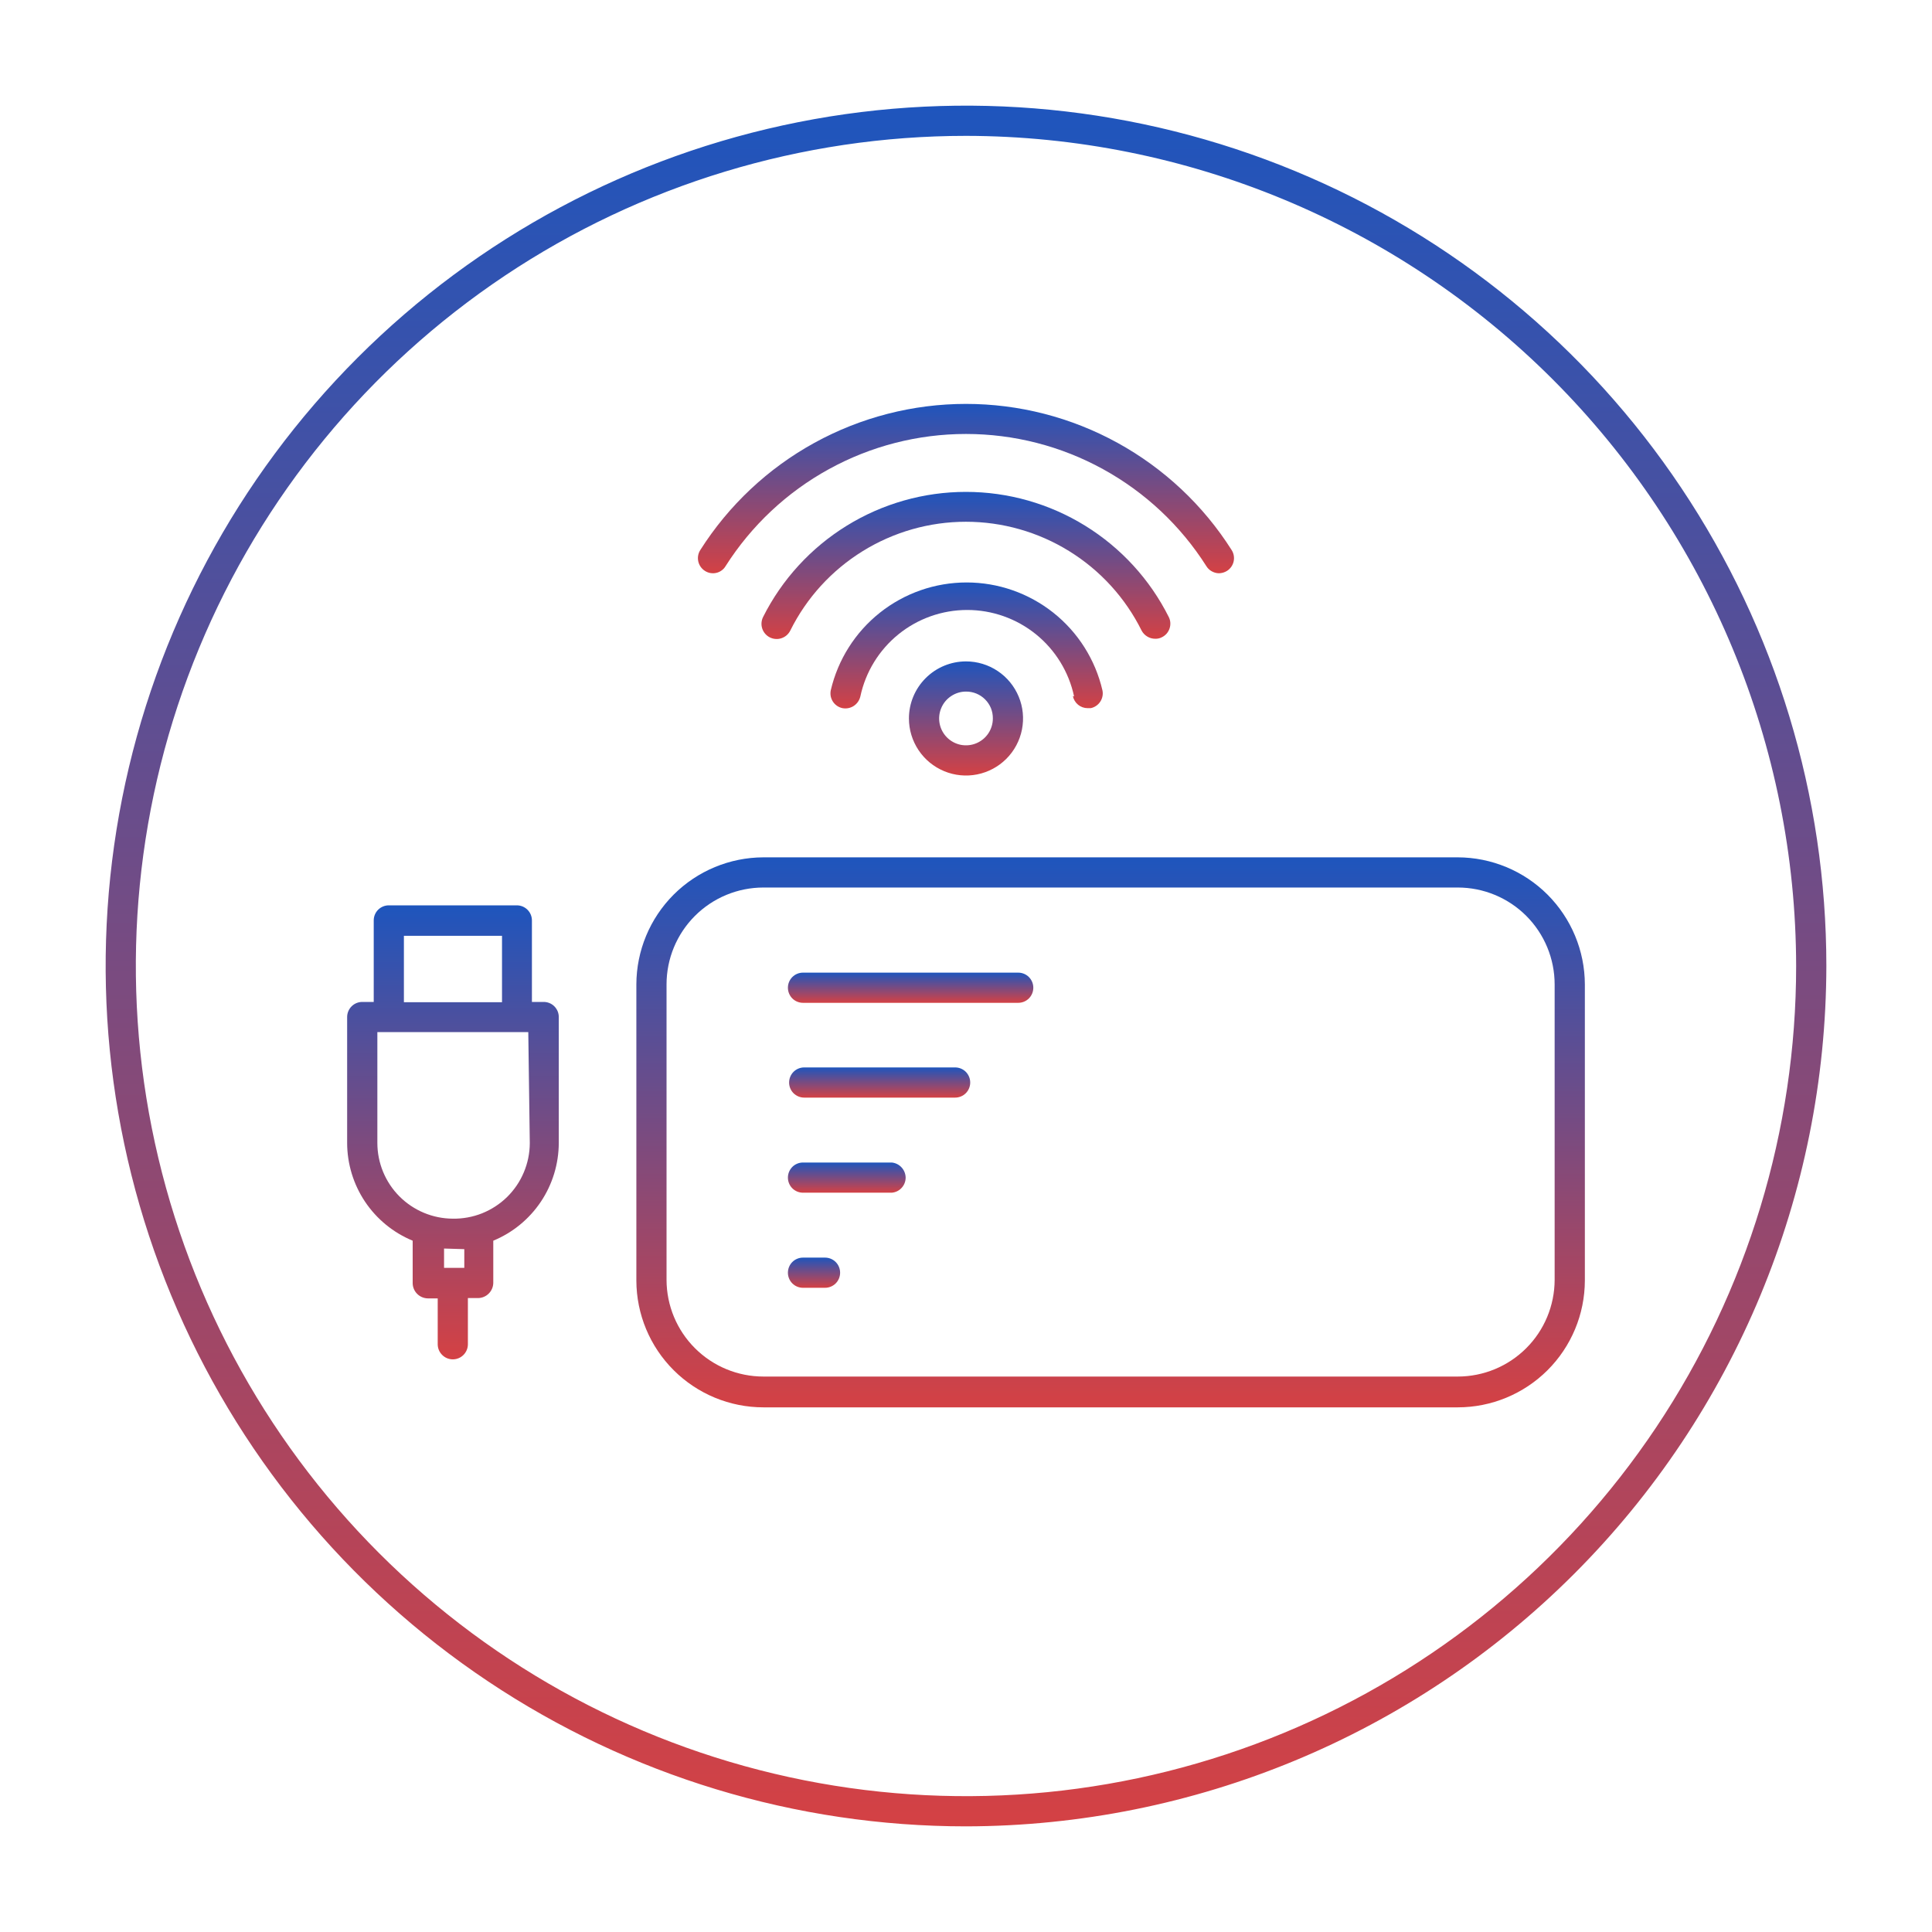 <svg width="50" height="50" viewBox="0 0 50 50" fill="none" xmlns="http://www.w3.org/2000/svg">
<path d="M37.727 22.188H19.758C18.886 22.19 18.051 22.537 17.434 23.153C16.818 23.77 16.471 24.605 16.469 25.477V33.141C16.471 34.012 16.818 34.846 17.435 35.461C18.051 36.076 18.887 36.422 19.758 36.422H37.727C38.597 36.422 39.433 36.076 40.05 35.461C40.666 34.846 41.014 34.012 41.016 33.141V25.477C41.014 24.605 40.666 23.77 40.05 23.153C39.434 22.537 38.598 22.19 37.727 22.188ZM40.234 33.125C40.232 33.789 39.967 34.425 39.497 34.893C39.027 35.362 38.39 35.625 37.727 35.625H19.758C19.094 35.625 18.457 35.362 17.987 34.893C17.517 34.425 17.252 33.789 17.25 33.125V25.477C17.25 24.811 17.514 24.174 17.985 23.703C18.455 23.233 19.093 22.969 19.758 22.969H37.727C38.392 22.969 39.029 23.233 39.5 23.703C39.97 24.174 40.234 24.811 40.234 25.477V33.125Z" fill="url(#paint0_linear_4850_6968)"/>
<path d="M26.352 25.172H20.781C20.678 25.172 20.578 25.213 20.505 25.286C20.432 25.36 20.391 25.459 20.391 25.562C20.391 25.666 20.432 25.765 20.505 25.839C20.578 25.912 20.678 25.953 20.781 25.953H26.352C26.455 25.953 26.555 25.912 26.628 25.839C26.701 25.765 26.742 25.666 26.742 25.562C26.742 25.459 26.701 25.36 26.628 25.286C26.555 25.213 26.455 25.172 26.352 25.172Z" fill="url(#paint1_linear_4850_6968)"/>
<path d="M24.719 27.625H20.812C20.709 27.625 20.61 27.666 20.536 27.739C20.463 27.813 20.422 27.912 20.422 28.016C20.422 28.119 20.463 28.219 20.536 28.292C20.61 28.365 20.709 28.406 20.812 28.406H24.719C24.822 28.406 24.922 28.365 24.995 28.292C25.068 28.219 25.109 28.119 25.109 28.016C25.109 27.912 25.068 27.813 24.995 27.739C24.922 27.666 24.822 27.625 24.719 27.625Z" fill="url(#paint2_linear_4850_6968)"/>
<path d="M23.078 30.086H20.781C20.678 30.086 20.578 30.127 20.505 30.2C20.432 30.274 20.391 30.373 20.391 30.477C20.391 30.58 20.432 30.68 20.505 30.753C20.578 30.826 20.678 30.867 20.781 30.867H23.078C23.178 30.859 23.27 30.814 23.337 30.739C23.404 30.665 23.44 30.569 23.438 30.469C23.434 30.372 23.396 30.28 23.33 30.21C23.264 30.139 23.174 30.095 23.078 30.086Z" fill="url(#paint3_linear_4850_6968)"/>
<path d="M21.352 32.547H20.781C20.678 32.547 20.578 32.588 20.505 32.661C20.432 32.734 20.391 32.834 20.391 32.938C20.391 33.041 20.432 33.141 20.505 33.214C20.578 33.287 20.678 33.328 20.781 33.328H21.352C21.455 33.328 21.555 33.287 21.628 33.214C21.701 33.141 21.742 33.041 21.742 32.938C21.742 32.834 21.701 32.734 21.628 32.661C21.555 32.588 21.455 32.547 21.352 32.547Z" fill="url(#paint4_linear_4850_6968)"/>
<path d="M14.062 25.93H13.766V23.82C13.766 23.717 13.725 23.617 13.651 23.544C13.578 23.471 13.479 23.43 13.375 23.43H10.062C9.959 23.43 9.86 23.471 9.786 23.544C9.713 23.617 9.672 23.717 9.672 23.82V25.93H9.375C9.271 25.93 9.172 25.971 9.099 26.044C9.026 26.117 8.984 26.217 8.984 26.32V29.578C8.985 30.12 9.146 30.65 9.448 31.101C9.75 31.551 10.178 31.902 10.68 32.109V33.211C10.682 33.314 10.723 33.412 10.796 33.485C10.869 33.558 10.967 33.6 11.07 33.602H11.328V34.789C11.328 34.893 11.369 34.992 11.443 35.065C11.516 35.139 11.615 35.18 11.719 35.18C11.822 35.18 11.922 35.139 11.995 35.065C12.068 34.992 12.109 34.893 12.109 34.789V33.594H12.375C12.478 33.592 12.576 33.55 12.649 33.477C12.722 33.404 12.764 33.306 12.766 33.203V32.109C13.267 31.902 13.695 31.551 13.997 31.101C14.299 30.65 14.46 30.12 14.461 29.578V26.32C14.461 26.268 14.451 26.217 14.431 26.169C14.41 26.121 14.381 26.078 14.344 26.041C14.307 26.005 14.263 25.976 14.214 25.957C14.166 25.938 14.114 25.929 14.062 25.93ZM10.453 24.219H12.992V25.938H10.453V24.219ZM12.016 32.328V32.812H11.492V32.312L12.016 32.328ZM13.711 29.586C13.71 29.845 13.657 30.102 13.556 30.341C13.456 30.58 13.308 30.797 13.123 30.979C12.938 31.16 12.718 31.303 12.477 31.4C12.236 31.496 11.978 31.543 11.719 31.539C11.2 31.537 10.703 31.329 10.337 30.962C9.971 30.594 9.766 30.097 9.766 29.578V26.711H13.672L13.711 29.586Z" fill="url(#paint5_linear_4850_6968)"/>
<path d="M23.523 18.594C23.523 18.886 23.61 19.171 23.772 19.414C23.934 19.657 24.165 19.846 24.435 19.958C24.705 20.07 25.002 20.099 25.288 20.042C25.575 19.985 25.838 19.844 26.044 19.638C26.251 19.431 26.391 19.168 26.448 18.882C26.505 18.595 26.476 18.299 26.364 18.029C26.252 17.759 26.063 17.528 25.82 17.366C25.578 17.204 25.292 17.117 25 17.117C24.608 17.117 24.233 17.273 23.956 17.55C23.679 17.827 23.523 18.202 23.523 18.594ZM25.695 18.594C25.695 18.731 25.654 18.866 25.578 18.98C25.502 19.094 25.393 19.183 25.266 19.236C25.139 19.289 24.999 19.302 24.864 19.276C24.73 19.249 24.606 19.183 24.508 19.085C24.411 18.988 24.345 18.864 24.318 18.729C24.291 18.595 24.305 18.455 24.358 18.328C24.41 18.201 24.499 18.092 24.614 18.016C24.728 17.939 24.863 17.898 25 17.898C25.092 17.897 25.183 17.915 25.267 17.949C25.352 17.984 25.429 18.035 25.494 18.1C25.559 18.165 25.61 18.242 25.645 18.326C25.679 18.411 25.696 18.502 25.695 18.594Z" fill="url(#paint6_linear_4850_6968)"/>
<path d="M27.766 18.015C27.784 18.103 27.832 18.182 27.901 18.239C27.971 18.296 28.058 18.327 28.148 18.327H28.227C28.277 18.317 28.325 18.297 28.367 18.268C28.41 18.239 28.446 18.203 28.474 18.16C28.503 18.117 28.522 18.069 28.532 18.019C28.542 17.968 28.542 17.917 28.531 17.866C28.347 17.072 27.899 16.364 27.261 15.857C26.622 15.35 25.831 15.074 25.016 15.074C24.201 15.074 23.409 15.35 22.771 15.857C22.133 16.364 21.685 17.072 21.5 17.866C21.49 17.917 21.49 17.968 21.499 18.019C21.509 18.069 21.529 18.117 21.557 18.16C21.585 18.203 21.622 18.239 21.664 18.268C21.707 18.297 21.755 18.317 21.805 18.327C21.906 18.346 22.011 18.325 22.097 18.268C22.183 18.211 22.243 18.123 22.266 18.023C22.401 17.39 22.75 16.822 23.253 16.415C23.756 16.008 24.384 15.786 25.031 15.786C25.679 15.786 26.306 16.008 26.81 16.415C27.313 16.822 27.662 17.39 27.797 18.023L27.766 18.015Z" fill="url(#paint7_linear_4850_6968)"/>
<path d="M29.545 16.32C29.579 16.384 29.63 16.437 29.692 16.474C29.754 16.512 29.825 16.531 29.897 16.531C29.957 16.533 30.016 16.52 30.069 16.492C30.115 16.47 30.156 16.438 30.191 16.4C30.224 16.361 30.251 16.316 30.267 16.268C30.284 16.219 30.291 16.168 30.288 16.116C30.285 16.065 30.271 16.015 30.248 15.969C29.76 14.995 29.01 14.177 28.083 13.605C27.156 13.033 26.088 12.73 24.998 12.73C23.909 12.73 22.841 13.033 21.914 13.605C20.987 14.177 20.237 14.995 19.748 15.969C19.725 16.015 19.712 16.065 19.708 16.116C19.704 16.168 19.711 16.22 19.727 16.269C19.744 16.318 19.769 16.363 19.803 16.402C19.837 16.441 19.878 16.473 19.924 16.496C19.971 16.519 20.021 16.533 20.072 16.536C20.124 16.54 20.175 16.534 20.224 16.517C20.273 16.501 20.319 16.475 20.358 16.441C20.397 16.407 20.429 16.366 20.452 16.32C20.872 15.474 21.521 14.762 22.324 14.265C23.127 13.767 24.054 13.503 24.998 13.503C25.943 13.503 26.87 13.767 27.673 14.265C28.476 14.762 29.125 15.474 29.545 16.32Z" fill="url(#paint8_linear_4850_6968)"/>
<path d="M18.241 14.773C18.285 14.802 18.333 14.821 18.384 14.83C18.435 14.839 18.487 14.838 18.538 14.826C18.588 14.815 18.636 14.793 18.677 14.762C18.719 14.732 18.754 14.693 18.78 14.648C19.446 13.601 20.364 12.739 21.451 12.142C22.538 11.544 23.759 11.231 24.999 11.231C26.24 11.231 27.46 11.544 28.547 12.142C29.634 12.739 30.553 13.601 31.218 14.648C31.252 14.705 31.3 14.752 31.358 14.784C31.415 14.817 31.48 14.835 31.546 14.836C31.621 14.835 31.694 14.813 31.757 14.773C31.844 14.717 31.905 14.629 31.927 14.528C31.949 14.427 31.93 14.321 31.874 14.234C31.14 13.076 30.124 12.122 28.922 11.461C27.72 10.8 26.371 10.453 24.999 10.453C23.628 10.453 22.278 10.8 21.076 11.461C19.874 12.122 18.859 13.076 18.124 14.234C18.068 14.321 18.049 14.427 18.071 14.528C18.093 14.629 18.154 14.717 18.241 14.773Z" fill="url(#paint9_linear_4850_6968)"/>
<path d="M25 47.266C20.596 47.266 16.291 45.96 12.63 43.513C8.968 41.067 6.114 37.589 4.429 33.521C2.744 29.452 2.303 24.975 3.162 20.656C4.021 16.337 6.142 12.37 9.256 9.256C12.37 6.142 16.337 4.021 20.656 3.162C24.975 2.303 29.452 2.744 33.521 4.429C37.589 6.114 41.067 8.968 43.513 12.63C45.96 16.291 47.266 20.596 47.266 25C47.257 30.903 44.909 36.561 40.735 40.735C36.561 44.909 30.903 47.257 25 47.266ZM25 3.516C20.751 3.516 16.597 4.776 13.064 7.136C9.531 9.497 6.777 12.852 5.151 16.778C3.525 20.704 3.099 25.024 3.928 29.191C4.757 33.359 6.804 37.187 9.808 40.192C12.813 43.196 16.641 45.243 20.809 46.072C24.976 46.901 29.296 46.475 33.222 44.849C37.148 43.223 40.503 40.469 42.864 36.936C45.224 33.403 46.484 29.249 46.484 25C46.476 19.305 44.21 13.845 40.183 9.817C36.155 5.79 30.695 3.524 25 3.516Z" fill="url(#paint10_linear_4850_6968)"/>
<defs>
<linearGradient id="paint0_linear_4850_6968" x1="28.742" y1="22.188" x2="28.742" y2="36.422" gradientUnits="userSpaceOnUse">
<stop stop-color="#1E55BD"/>
<stop offset="1" stop-color="#D44144"/>
</linearGradient>
<linearGradient id="paint1_linear_4850_6968" x1="23.566" y1="25.172" x2="23.566" y2="25.953" gradientUnits="userSpaceOnUse">
<stop stop-color="#1E55BD"/>
<stop offset="1" stop-color="#D44144"/>
</linearGradient>
<linearGradient id="paint2_linear_4850_6968" x1="22.766" y1="27.625" x2="22.766" y2="28.406" gradientUnits="userSpaceOnUse">
<stop stop-color="#1E55BD"/>
<stop offset="1" stop-color="#D44144"/>
</linearGradient>
<linearGradient id="paint3_linear_4850_6968" x1="21.914" y1="30.086" x2="21.914" y2="30.867" gradientUnits="userSpaceOnUse">
<stop stop-color="#1E55BD"/>
<stop offset="1" stop-color="#D44144"/>
</linearGradient>
<linearGradient id="paint4_linear_4850_6968" x1="21.066" y1="32.547" x2="21.066" y2="33.328" gradientUnits="userSpaceOnUse">
<stop stop-color="#1E55BD"/>
<stop offset="1" stop-color="#D44144"/>
</linearGradient>
<linearGradient id="paint5_linear_4850_6968" x1="11.723" y1="23.43" x2="11.723" y2="35.18" gradientUnits="userSpaceOnUse">
<stop stop-color="#1E55BD"/>
<stop offset="1" stop-color="#D44144"/>
</linearGradient>
<linearGradient id="paint6_linear_4850_6968" x1="25" y1="17.117" x2="25" y2="20.07" gradientUnits="userSpaceOnUse">
<stop stop-color="#1E55BD"/>
<stop offset="1" stop-color="#D44144"/>
</linearGradient>
<linearGradient id="paint7_linear_4850_6968" x1="25.016" y1="15.074" x2="25.016" y2="18.334" gradientUnits="userSpaceOnUse">
<stop stop-color="#1E55BD"/>
<stop offset="1" stop-color="#D44144"/>
</linearGradient>
<linearGradient id="paint8_linear_4850_6968" x1="24.998" y1="12.73" x2="24.998" y2="16.537" gradientUnits="userSpaceOnUse">
<stop stop-color="#1E55BD"/>
<stop offset="1" stop-color="#D44144"/>
</linearGradient>
<linearGradient id="paint9_linear_4850_6968" x1="24.999" y1="10.453" x2="24.999" y2="14.836" gradientUnits="userSpaceOnUse">
<stop stop-color="#1E55BD"/>
<stop offset="1" stop-color="#D44144"/>
</linearGradient>
<linearGradient id="paint10_linear_4850_6968" x1="25" y1="2.734" x2="25" y2="47.266" gradientUnits="userSpaceOnUse">
<stop stop-color="#1E55BD"/>
<stop offset="1" stop-color="#D44144"/>
</linearGradient>
</defs>
</svg>
